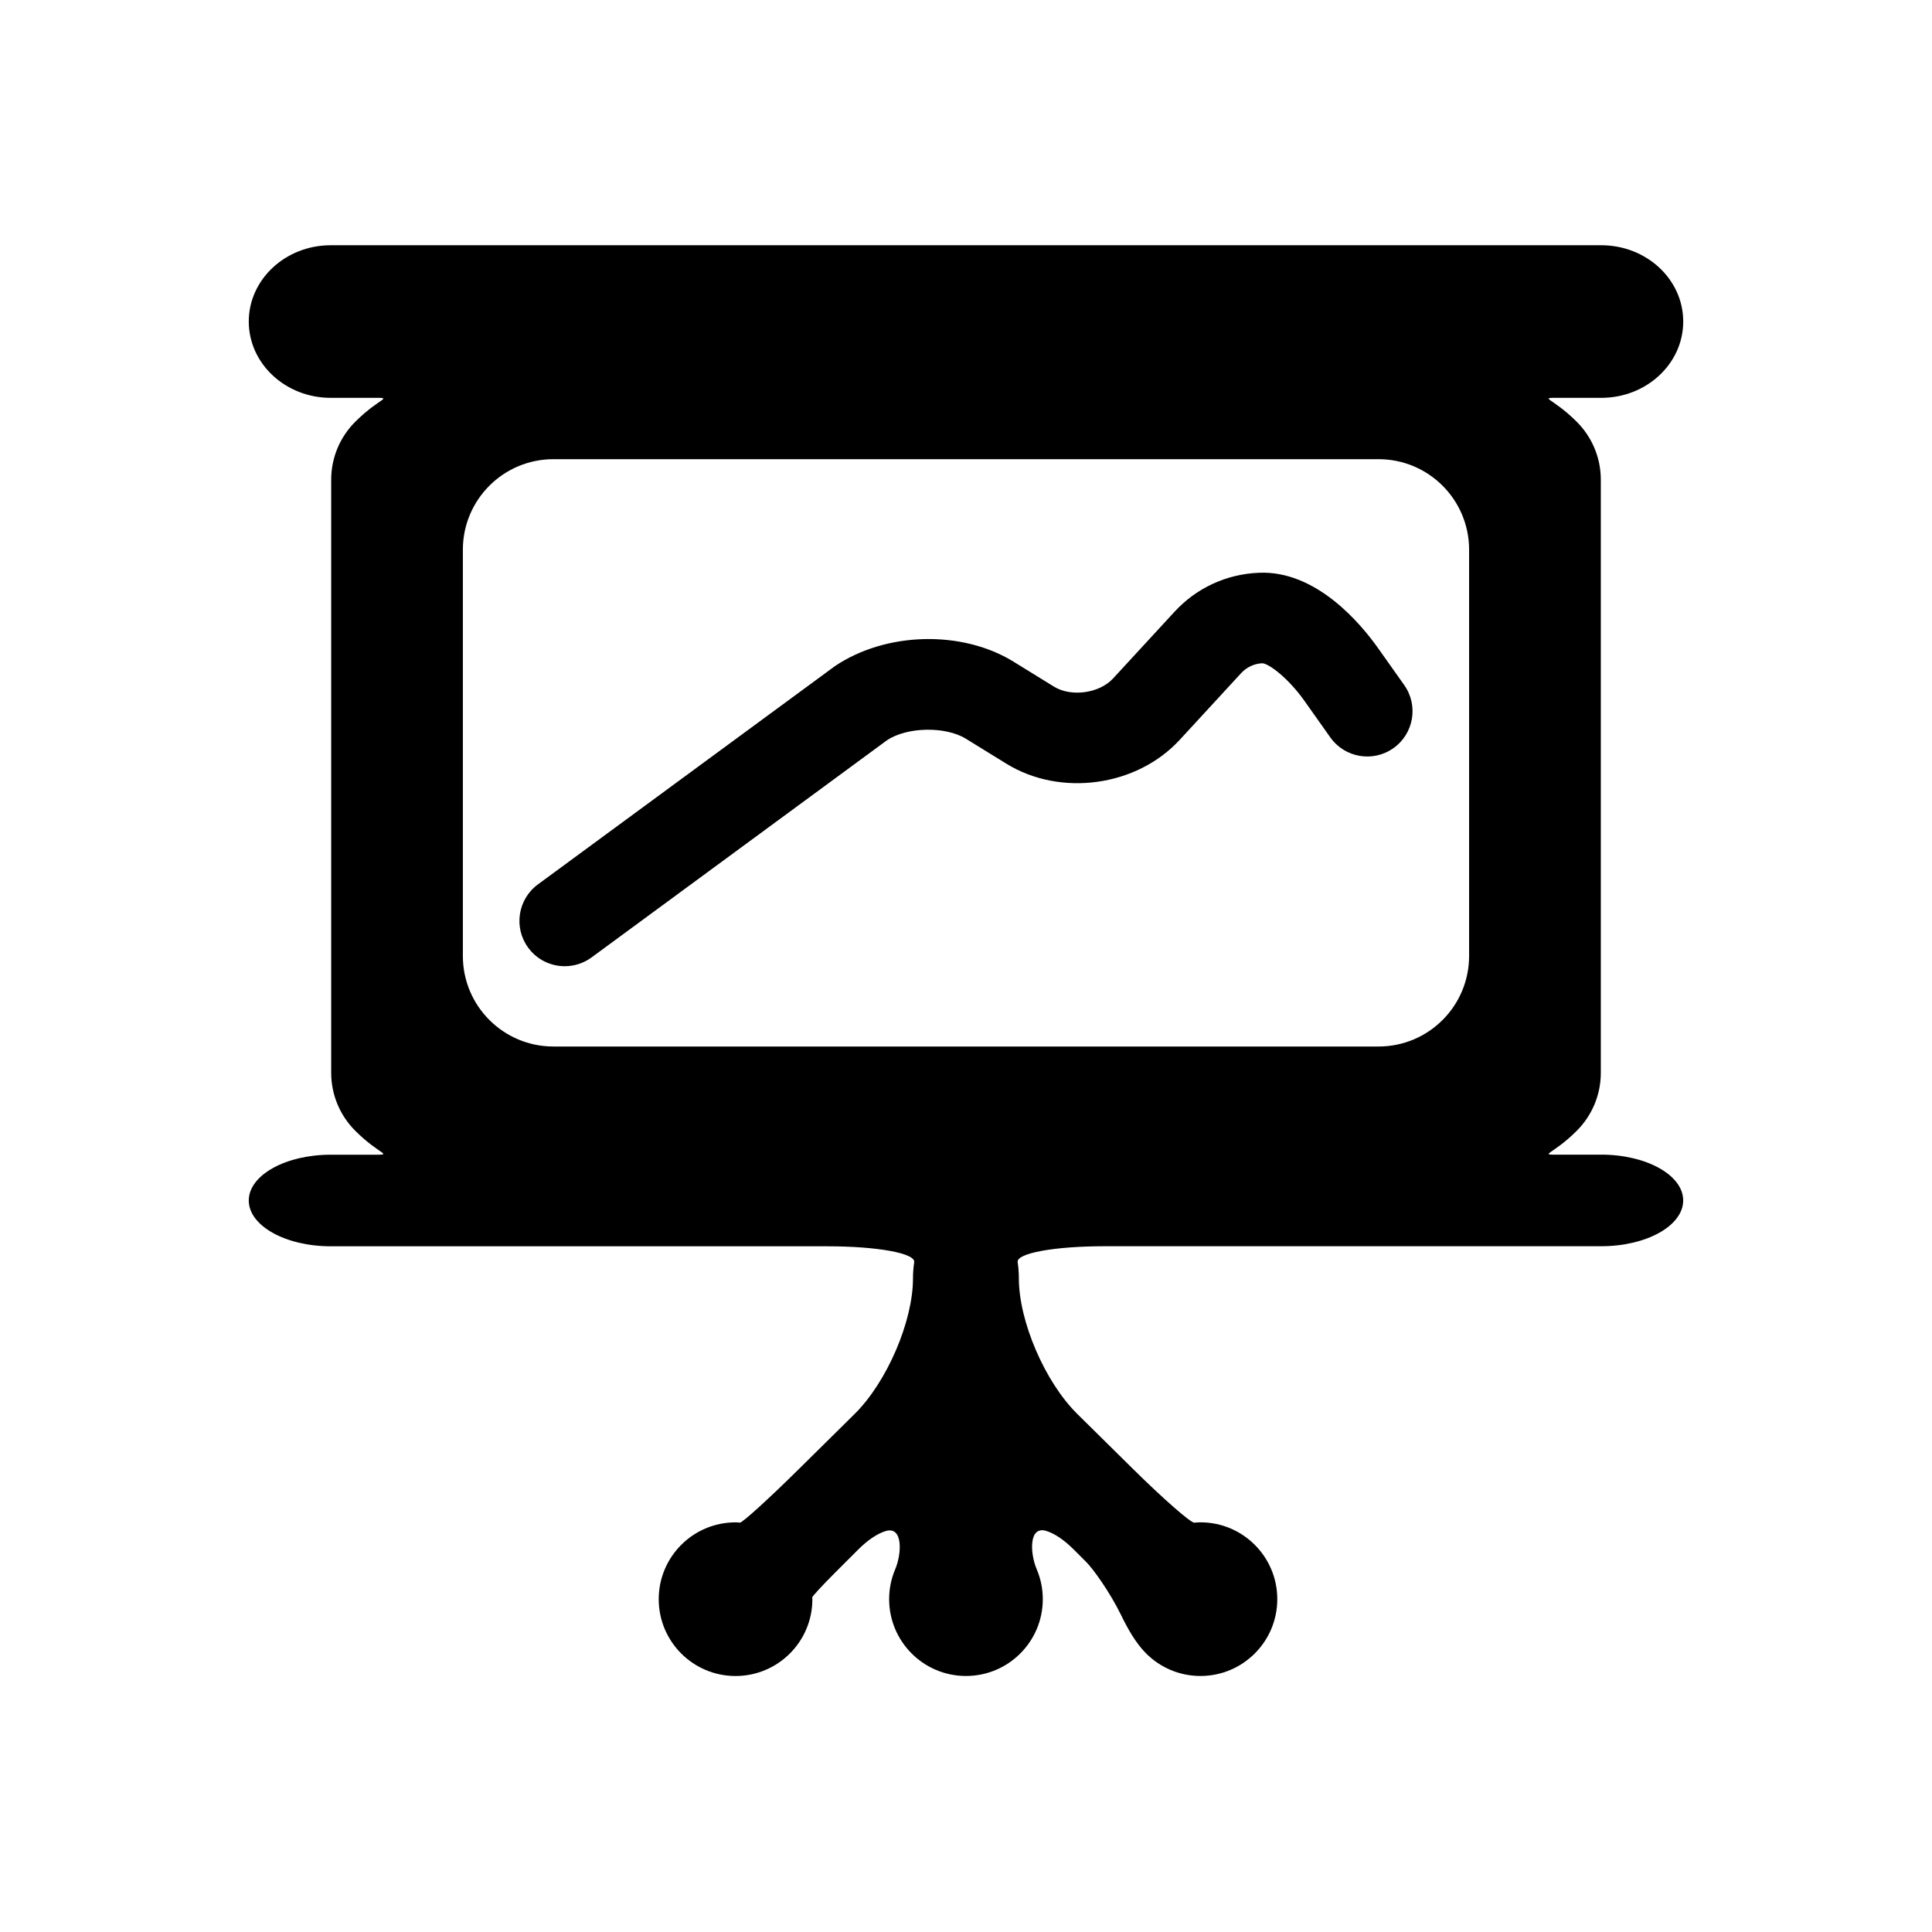 <?xml version="1.0" encoding="utf-8"?>
<!-- Generator: Adobe Illustrator 17.0.0, SVG Export Plug-In . SVG Version: 6.00 Build 0)  -->
<!DOCTYPE svg PUBLIC "-//W3C//DTD SVG 1.1//EN" "http://www.w3.org/Graphics/SVG/1.1/DTD/svg11.dtd">
<svg version="1.1" id="Capa_1" xmlns="http://www.w3.org/2000/svg" xmlns:xlink="http://www.w3.org/1999/xlink" x="0px" y="0px"
	 width="64px" height="64px" viewBox="0 0 64 64" enable-background="new 0 0 64 64" xml:space="preserve">
<g>
	<path d="M18.708,32.007c-0.461,0-0.916-0.212-1.21-0.612c-0.491-0.667-0.347-1.606,0.32-2.097l9.839-7.231
		c1.703-1.146,4.222-1.194,5.914-0.15l1.341,0.827c0.573,0.354,1.507,0.224,1.961-0.27l2.031-2.205
		c0.726-0.79,1.718-1.25,2.792-1.295c1.922-0.09,3.409,1.725,3.961,2.506l0.859,1.213c0.479,0.676,0.319,1.612-0.357,2.091
		c-0.677,0.479-1.612,0.319-2.091-0.357l-0.859-1.213c-0.528-0.746-1.167-1.227-1.393-1.243c-0.267,0.012-0.519,0.129-0.704,0.33
		l-2.031,2.206c-1.426,1.55-3.95,1.897-5.743,0.792l-1.341-0.827c-0.68-0.419-1.951-0.394-2.614,0.05l-9.788,7.195
		C19.328,31.912,19.017,32.007,18.708,32.007z"/>
</g>
<path d="M52.234,37.457c0.491-0.492,0.795-1.17,0.795-1.92V15.893c0-0.749-0.304-1.428-0.795-1.919
	c-0.833-0.833-1.309-0.795-0.555-0.795h1.365c1.499,0,2.715-1.132,2.715-2.528c0-1.396-1.216-2.527-2.715-2.527H10.956
	c-1.499,0-2.715,1.132-2.715,2.527c0,1.396,1.216,2.528,2.715,2.528c0,0,0.611,0,1.365,0c0.754,0,0.278-0.038-0.555,0.795
	c-0.491,0.491-0.795,1.17-0.795,1.919v19.643c0,0.75,0.304,1.428,0.795,1.92c0.832,0.833,1.309,0.795,0.555,0.795h-1.365
	c-1.499,0-2.715,0.679-2.715,1.517c0,0.838,1.216,1.517,2.715,1.517h16.448c1.657,0,2.924,0.231,2.88,0.526
	c-0.026,0.173-0.04,0.353-0.04,0.538c0,1.425-0.865,3.434-1.931,4.488c0,0-0.82,0.811-1.833,1.811c-1.012,1-1.894,1.802-1.972,1.792
	c-0.046-0.006-0.093-0.01-0.142-0.01c-1.405,0-2.545,1.14-2.545,2.545c0,1.406,1.14,2.545,2.545,2.545
	c1.406,0,2.545-1.14,2.545-2.545c0-0.02-0.002-0.039-0.005-0.058c-0.004-0.031,0.334-0.397,0.754-0.817l0.76-0.76
	c0.332-0.332,0.643-0.536,0.914-0.62c0.587-0.181,0.54,0.75,0.32,1.266c-0.129,0.303-0.2,0.637-0.2,0.988
	c0,1.406,1.14,2.545,2.545,2.545c1.406,0,2.545-1.14,2.545-2.545c0-0.352-0.072-0.687-0.202-0.991
	c-0.221-0.518-0.271-1.449,0.317-1.269c0.271,0.083,0.581,0.288,0.913,0.619c0,0,0.166,0.166,0.413,0.413
	c0.228,0.227,0.778,0.99,1.15,1.751c0.223,0.457,0.485,0.93,0.836,1.28c0.46,0.458,1.095,0.742,1.796,0.742
	c1.405,0,2.545-1.14,2.545-2.545c0-1.405-1.14-2.545-2.545-2.545c-0.069,0-0.136,0.005-0.203,0.012
	c-0.112,0.012-1.025-0.785-2.041-1.789l-1.84-1.817c-1.067-1.054-1.932-3.063-1.932-4.488c0-0.185-0.014-0.365-0.04-0.538
	c-0.044-0.295,1.223-0.526,2.88-0.526h16.452c1.499,0,2.715-0.679,2.715-1.517c0-0.837-1.216-1.517-2.715-1.517c0,0-0.611,0-1.365,0
	C50.926,38.251,51.402,38.289,52.234,37.457z M48.666,31.667c0,1.657-1.343,3-3,3H18.333c-1.657,0-3-1.343-3-3V18.211
	c0-1.657,1.343-3,3-3h27.333c1.657,0,3,1.343,3,3V31.667z"/>
</svg>
